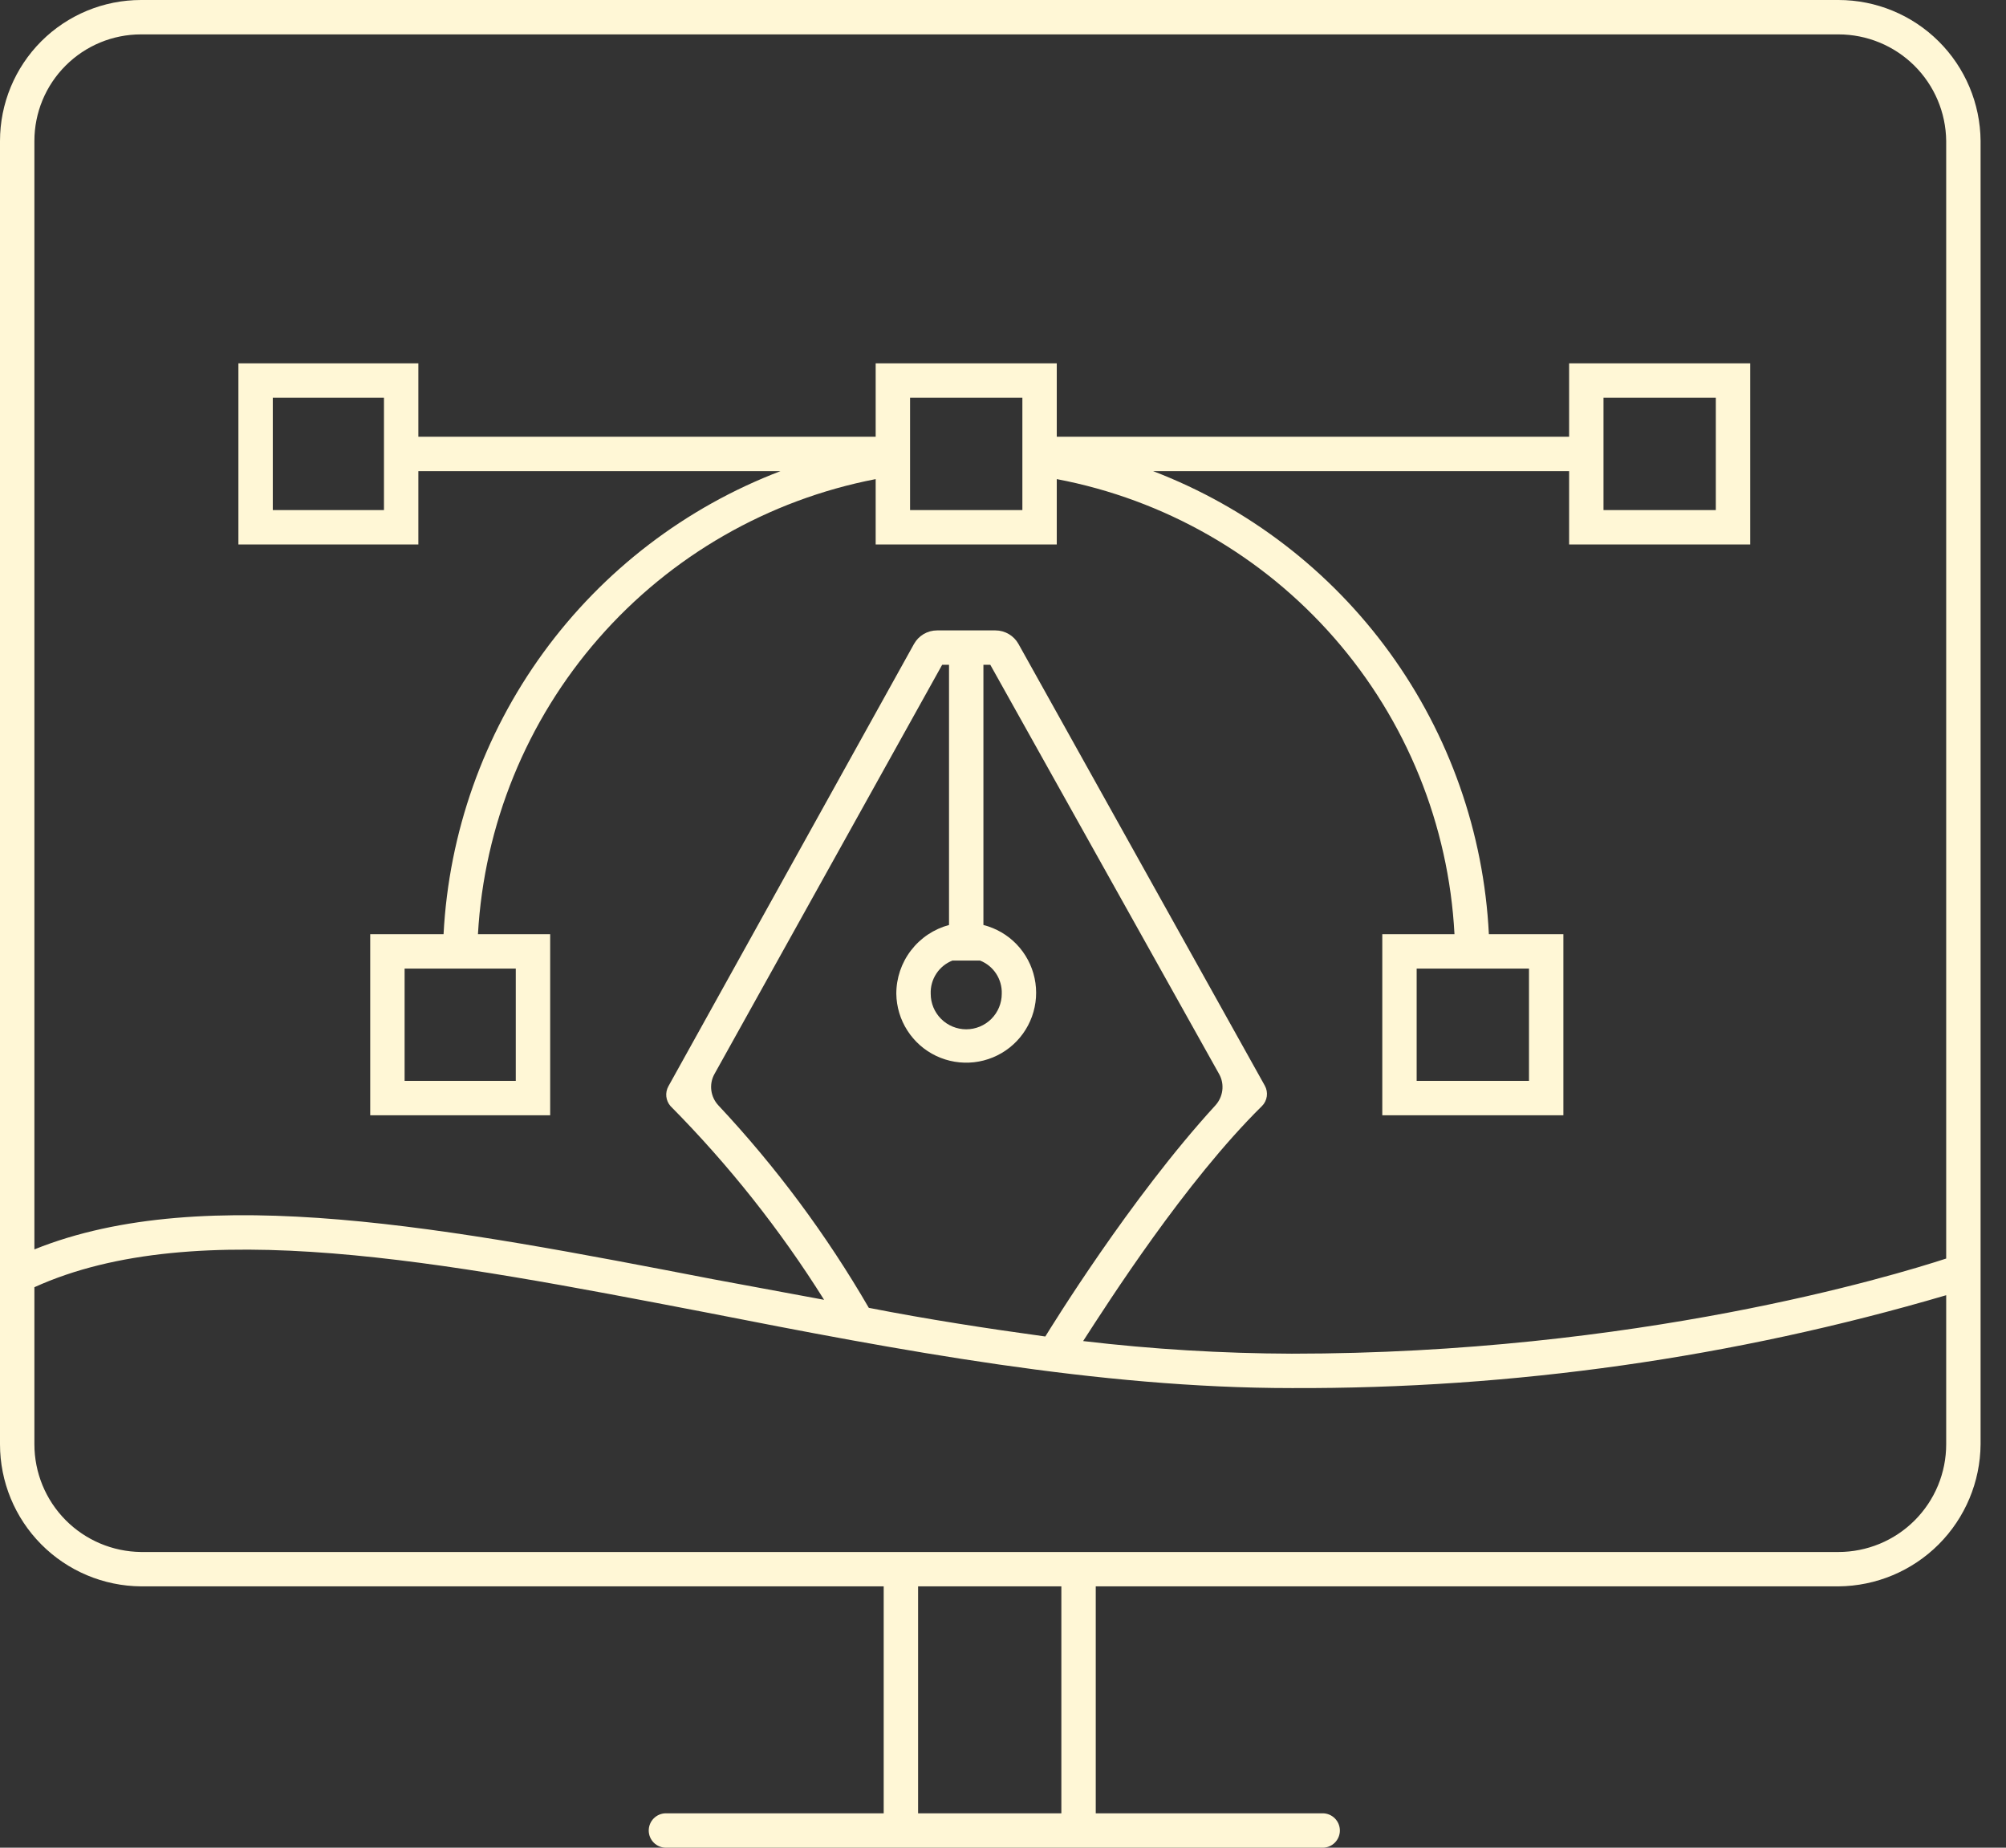 <?xml version="1.0" encoding="UTF-8"?>
<svg xmlns="http://www.w3.org/2000/svg" width="76" height="70" viewBox="0 0 76 70" fill="none">
  <rect x="0" y="0" width="76" height="70" fill="#333333" stroke="none"/>
  <path d="M69.653 2.85108e-09H5.341C3.925 2.85108e-09 2.566 0.563 1.564 1.564C0.563 2.566 2.85108e-09 3.925 2.85107e-09 5.341L2.85108e-09 54.715C-4.61932e-05 56.135 0.561 57.498 1.562 58.507C2.562 59.515 3.921 60.088 5.341 60.099H33.48V68.697H25.23C25.057 68.697 24.891 68.766 24.769 68.888C24.647 69.01 24.578 69.176 24.578 69.349C24.578 69.521 24.647 69.687 24.769 69.809C24.891 69.931 25.057 70 25.23 70H50.112C50.284 70 50.45 69.931 50.572 69.809C50.694 69.687 50.763 69.521 50.763 69.349C50.763 69.176 50.694 69.01 50.572 68.888C50.45 68.766 50.284 68.697 50.112 68.697H41.514V60.099H69.653C71.077 60.088 72.44 59.517 73.448 58.51C74.455 57.502 75.026 56.139 75.037 54.715V5.341C75.026 3.921 74.453 2.562 73.445 1.562C72.436 0.561 71.073 -4.61932e-05 69.653 2.85108e-09ZM5.341 1.303H69.653C70.728 1.303 71.759 1.727 72.524 2.483C73.288 3.239 73.723 4.266 73.734 5.341V47.68C71.737 48.331 62.01 51.284 48.939 51.284C46.298 51.275 43.659 51.116 41.036 50.806C41.991 49.33 44.901 44.77 47.81 41.904C48.016 41.699 48.06 41.382 47.918 41.128L38.586 24.396C38.41 24.08 38.075 23.883 37.713 23.883H35.502C35.139 23.883 34.804 24.08 34.627 24.398L25.323 41.154C25.189 41.396 25.221 41.696 25.403 41.904C27.607 44.129 29.559 46.59 31.222 49.243L27.01 48.462C17.109 46.551 7.773 44.727 1.303 47.333V5.341C1.303 4.27 1.728 3.243 2.486 2.486C3.243 1.728 4.27 1.303 5.341 1.303ZM32.916 49.547C31.313 46.782 29.402 44.209 27.218 41.878C26.917 41.556 26.853 41.076 27.067 40.691L35.695 25.186H35.955V35.043C35.382 35.197 34.875 35.535 34.514 36.007C34.152 36.478 33.957 37.055 33.958 37.649C33.965 38.143 34.11 38.626 34.377 39.041C34.644 39.458 35.022 39.791 35.468 40.003C35.915 40.215 36.412 40.298 36.903 40.243C37.394 40.188 37.86 39.996 38.248 39.69C38.636 39.384 38.93 38.975 39.098 38.51C39.266 38.045 39.3 37.542 39.197 37.059C39.094 36.576 38.858 36.131 38.515 35.774C38.173 35.418 37.737 35.165 37.258 35.043V25.186H37.519L46.189 40.692C46.404 41.077 46.341 41.556 46.044 41.88C42.802 45.421 39.809 50.303 39.603 50.633C37.388 50.329 35.13 49.981 32.916 49.547ZM36.086 36.39H37.128C37.379 36.488 37.593 36.662 37.741 36.888C37.888 37.114 37.963 37.379 37.953 37.649C37.953 38.006 37.811 38.348 37.559 38.601C37.306 38.853 36.964 38.995 36.607 38.995C36.25 38.995 35.907 38.853 35.655 38.601C35.402 38.348 35.261 38.006 35.261 37.649C35.251 37.379 35.325 37.114 35.473 36.888C35.62 36.662 35.835 36.488 36.086 36.39ZM40.211 68.697H34.783V60.099H40.211V68.697ZM69.653 58.797H5.341C4.266 58.785 3.239 58.35 2.483 57.586C1.727 56.822 1.303 55.79 1.303 54.715V48.766C7.426 45.986 16.805 47.81 26.749 49.721C34.045 51.154 41.6 52.587 48.939 52.587C57.331 52.619 65.683 51.434 73.734 49.069V54.715C73.734 55.251 73.629 55.782 73.424 56.277C73.219 56.772 72.918 57.222 72.539 57.601C72.16 57.98 71.71 58.281 71.215 58.486C70.719 58.691 70.189 58.797 69.653 58.797Z" fill="#FFF7D6"></path>
  <path d="M15.85 17.848H29.572C25.974 19.221 22.852 21.611 20.585 24.725C18.319 27.839 17.006 31.545 16.805 35.391H14.026V42.252H20.844V35.391H18.108C18.342 31.25 19.951 27.306 22.681 24.183C25.41 21.06 29.104 18.938 33.176 18.151V20.627H40.037V18.151C44.116 18.924 47.818 21.042 50.55 24.168C53.282 27.293 54.886 31.245 55.105 35.391H52.37V42.252H59.231V35.391H56.408C56.216 31.548 54.912 27.844 52.653 24.729C50.394 21.614 47.278 19.224 43.685 17.848H59.448V20.627H66.309V13.766H59.448V16.545H40.037V13.766H33.176V16.545H15.85V13.766H9.032V20.627H15.85V17.848ZM19.541 36.694V40.949H15.329V36.694H19.541ZM57.928 40.949H53.672V36.694H57.928V40.949ZM60.751 16.545V15.068H65.006V19.324H60.751V16.545ZM34.479 16.545V15.068H38.734V19.324H34.479V16.545ZM14.547 19.324H10.335V15.068H14.547V19.324Z" fill="#FFF7D6"></path>
</svg>
